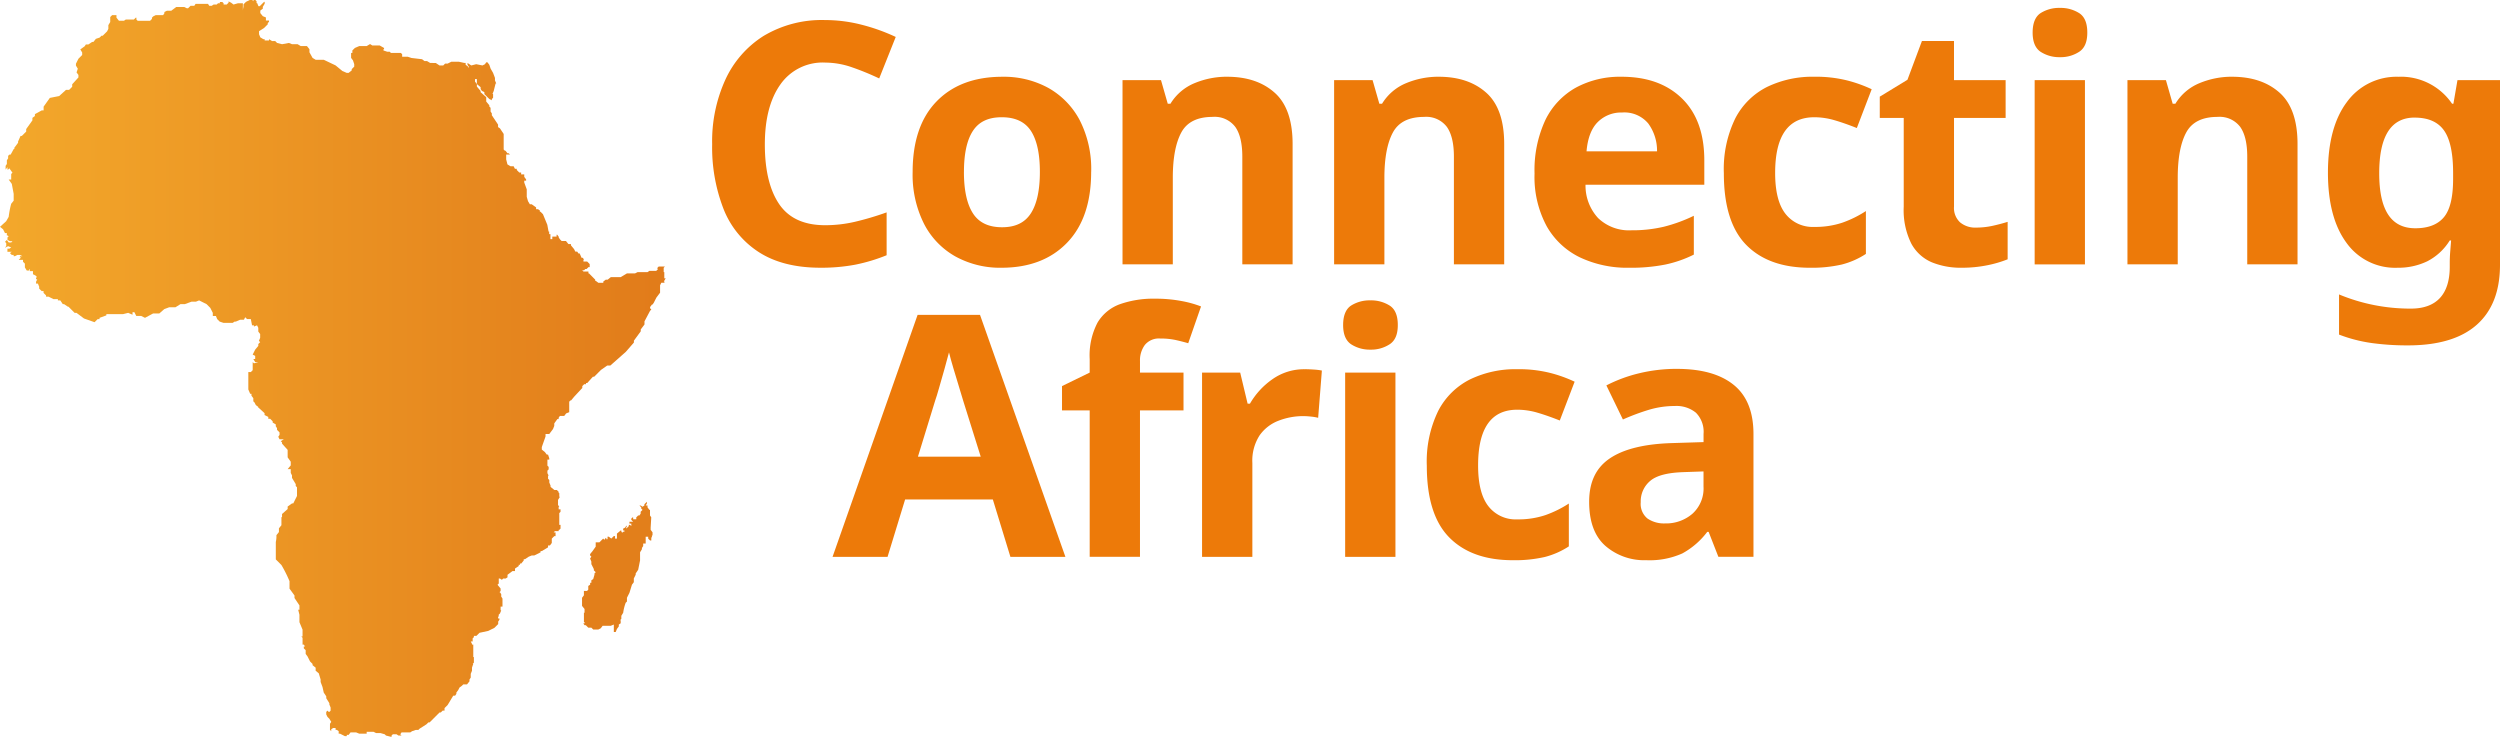 <svg id="Logo_-_Connecting_Africa" data-name="Logo - Connecting Africa" xmlns="http://www.w3.org/2000/svg" xmlns:xlink="http://www.w3.org/1999/xlink" width="500" height="147.355" viewBox="0 0 500 147.355">
  <defs>
    <linearGradient id="linear-gradient" y1="0.504" x2="1" y2="0.504" gradientUnits="objectBoundingBox">
      <stop offset="0" stop-color="#f3a82b"/>
      <stop offset="1" stop-color="#e17b1a"/>
      <stop offset="1"/>
    </linearGradient>
  </defs>
  <g id="Group_7211" data-name="Group 7211">
    <path id="Path_3259" data-name="Path 3259" d="M133.054,55.59H132.8V54.345h-.123v-.871l.251-.251h-1.246l-.251.251h0v.251h.123l-.374.374h-1.369l-.374.251h-1.989l-.5.251h-1.62l-1.246.748H122.1l-.621.5H121.1l-.5.374v.251h-.995l-.5-.374h-.123v-.251L117.746,54.6h-.123v-.374h-.995l-.251-.251h.374l.251-.251h.251l.374-.374h.251V52.73h0l-.5-.5h-.748v-.374h.123l-.251-.374h-.251l-.374-.871h-.251l-.251-.374H115l-.251-.5-.621-.748v-.251h-.5l-.5-.621h-.871l-.251-.251-.374-.5h.123l-.374-.5h-.123v.374H110.4v.5h-.374v-.995h-.251v-.5h-.123l-.251-1.369-.871-2.117-.5-.5h-.123v-.251l-.374-.251h-.374V41.4l-.871-.621h-.374l-.374-.621-.251-.871V37.792l-.5-1.369v-.374h.374V35.8l-.374-.5v-.5h-.621v-.374h-.374l-.5-.5v-.251h-.374l-.251-.5h-.621l-.621-.374-.251-.995V30.82h.748l-.251-.251h-.251l-.374-.5h-.123l-.251-.251V26.71l-.748-1.122-.374-.251v-.5l-1.246-1.866V22.6l-.251-.374v-.748l-.251-.251v-.251l-.621-.748v-.871l-1.122-.995V18.11l-.748-.871v-.5l-.374-.5v-.5h.374v.995l.748.621v.374l.251.374.5.251v.374l.995.995.5.251h0v-.251l.251-.251v-.748h-.123l.251-.621c.123-.5.251-.995.374-1.492h.123L98.932,16v-.5l-.374-.995-.5-.871-.251-.748-.374-.5h-.251l-.251.374-.5.251-1.246-.251-.995.251-.748-.5v.374l.251.374v.251l-.251-.374-.374-.251v-.374h-.251L91.7,12.265H90.209l-.748.374h-.5l-.374.374h-.748l-.748-.5H85.97l-.621-.374h-.5l-.5-.374-2.117-.251-.748-.251H80.368v-.5l-.251-.251H78.127l-.251-.251h-.5l-.748-.251V9.765h.123V9.514l-.871-.5H74.391l-.374-.251h-.123l-.621.374H71.781l-.871.374-.5.5v.5h-.251V11.5l.374.5.251.748v.5l-.5.5v.251l-.621.5h-.374l-.871-.374L67.054,13,64.69,11.874H63.07L62.45,11.5l-.621-1.122V9.757l-.5-.621H60.086l-.621-.374H58.343l-.621-.251-1.369.251-.995-.251-.374-.374h-.621l-.621-.374v.251h-.871V7.763h-.251L52,7.389l-.251-.621V6.148l.995-.621.748-.748V4.528l.251-.251V4.026h-.621V3.406L52.5,3.155l-.5-.621v-.5l.5-.374V1.289l.374-.621V.294h-.123l-.871.871h-.251L51.38.545h-.123V.171L51.006-.08h-.374V.171L50.381-.08h-.5l-.748.374-.5.5v.5a4.279,4.279,0,0,0-.123,1.246l-.374.871v.5l.251.251h0L48.141,3.9v-.5l.374-.871V.575H47.52l-.871.251-.5-.374L45.654.2V.451L45.28.825H44.66V.575L44.409.324h-.5V.575h-.374l-.251.251h-.621l-.374.251h-.5L41.544.7H39.053l-.251.374h-.748l-.5.5h-.251l-.5-.251h-1.62l-.995.748h-.871l-.5.251v.251l-.251.374H31.082l-.5.251-.251.251V3.7l-.374.374H27.469l-.251-.251V3.448h-.123l-.374.374H25.1l-.374.251h-.995l-.5-.621h0v-.5h-.871l-.374.374v.995l-.374.621v.748l-.251.5-.871.871h-.251l-.374.374-.748.251-.5.621h-.251l-.748.5h-.5l-.251.374L16,9.8l.374.621v.5l-.748.748-.5.995v.374l.374.621-.251.748.374.5v.5l-1.246,1.369v.5l-.621.621h-.621L11.774,19.13,9.908,19.5,8.662,21.247V22H8.288l-1.369.748v.374l-.5.374v.5L5.177,25.732v.5l-.871.871H4.054l-.5,1.122v.251l-.748.995v.251H2.685l-.621,1.122H1.814l-.251.251v.5l-.251.374v.748l-.251.374v.748l.374-.5v.5h.123l.251-.251.621.871-.251.251v1.122h-.5L2.3,36.7l.374,1.989v1.369l-.5.621a18.871,18.871,0,0,0-.5,2.614l-.5.871L-.061,45.286l.621.5.374.748h.374v.374H1.185l.5.251-.251.251v.5l.5.251h.5l-.251.251h-.5l-.374-.5-.374.374.251.251v.621l-.251.251h.123l.5-.251.621.251-.374.251H1.423v.621h.871l-.374.251.374.374h.374v.251h.251l.5-.251h.5l.5.251h-.5V51.4h.251l-.5.5h.871v.374h0l.374.374V53.4l.374.621h.5v-.251h.123v.374h.621v.621l.5.251.251.251h.374l.621-.374v-.251l.871-.871.5-.251h0l-.5.251-.871.748v.251l-.621.374H7.4l-.251.374v.251H7.4l-.251.5v.374h.374l.251.621v.374l.5.5h.374V58.5l.5.5v.251h.5l.995.5h.871V60H12l.5.748h.251l.748.5h.123l1.246,1.246h.374l1.492,1.122,2.117.748.621-.621h.374v-.251l1.369-.5V62.74h3.363l.995-.251.871.374v-.5h.374l.374.748h.995l.748.374,1.62-.871H31.8l.995-.871.995-.374h1.246l.995-.621H36.9l1.369-.5h.871L39.762,60l1.492.748L42,61.5l.5.995v.621h.621l.251.621.5.5.748.251h1.866l.374-.251h.251l.871-.374h.748l.251-.5.374.374H50.1l.251,1.246h.374v.251l.621-.251.251.5v.748l.374.5v.748l-.251.621.251.251-.374.374v.374l-.621.748-.5.995.5.251v.621H50.6l.374.621H51.6l-.871.251-.251-.251v1.62l-.374.374h-.5v3.486l.374.871h.251v.374l.374.5v.621l.251.251.251.5.5.374h-.123l1.369,1.246v.374l.748.374v.374h.374l.5.5v.251l.621.374v.374l.251.374V85.9l.5.5v.5l-.251.374.251.5h.871l-.621.374.251.251v.251l1.122,1.246v1.492l.621.871V93l-.621.748h.621V94.5l.251.5v.5l.748,1.246v.374l.251.251v1.743l-.748,1.492h-.251l-.871.621v.5l-1.122.995v.621h-.123v1.62l-.5.621v.748l-.5.621a5.151,5.151,0,0,1-.123,1.369V111.8l1.122,1.122a26.406,26.406,0,0,1,1.62,3.235v1.492l.995,1.369v.5L59.827,121v.871h-.251l.251.995v1.492l.621,1.492v1.369H60.2l.251.251v1.369H60.7l.251.374H60.7v.374l.374.374v.748l.374.5.5.995.5.5v.251l.621.5h0v.621l.621.5.374,1.246v.5l.374.995.251,1.122.5.748v.374l.621.995v.251l.251.621v.621l-.251.251h-.123l-.251-.251-.251.251v.5l.251.5.374.374.374.621-.251.374V145.9l.251.251v-.374l.374-.251h.5v.374H67.3l.374.251v.5h.251l.995.5h.374v-.251h.374l.374-.5H71.16l.621.251h1.492v-.374h1.369l.5.251h.871l.871.251.251.251.995.251h.123v-.251l.251-.251h.748l.374.251h.621l-.251-.251.251-.374h1.743l.374-.251.748-.251h.5l.251-.251,1.369-.871.374-.374h.251l1.989-1.989h.251l.374-.374h.374v-.5l.621-.621,1.122-1.866h.374l.251-.374v-.251l.374-.5.251-.5.5-.374.251-.251h.748l.5-.621v-.374l.251-.374v-.748l.251-.621v-.621l.251-.748h-.123l.251-.251h0V131.33h-.123v-2.491h-.251v-.123l-.251-.5h.374V127.6l.251-.251V127.1h.5l.621-.621,1.743-.374,1.246-.621.748-.748v-.5l.251-.374v-.251H99.56v-.374h.123v-.374l.251-.251h0l.251-.621h-.123v-1.246h-.123v-.374l-.251.5v.374h.748v-1.62l-.251-.374v-.5l-.251-.374h-.123l.251-.251v-.5l-.621-.748.251-.251v-.995h.251l.374.251.251-.251h.5l.374-.251v-.5l.995-.748h.5v-.251h0v-.251l.748-.5v-.251h.251v-.251h.251l.5-.621v-.251h.251l.748-.5.621-.251h.5l1.246-.621v-.251h.251l1.246-.748v-.374h.374l.374-.5v-.871l.5-.5h.251v-.748h-.374l.251-.251h.748v-.251h.123l.251-.251v-.748h-.251v-.871h0v-1.492l.251-.251v-.5h-.374v-.5h.123l-.251-.374v-.748h0v-.251l.374-.621h-.123v-.748h-.123v-.251l-.374-.374h-.5l-.748-.621v-.251l-.251-.621v-.5l-.251-.251v-.621h.123l-.251-.5v-.5l.251-.251v-.5l-.251-.251V91.834h.374v-.251l-.251-.748h-.251l-.374-.5-.621-.5v-.5l.748-2.117v-.5h0l-2.491-1.743h0l2.491,1.743h.748l.748-.995.251-.621v-.5l.621-.871h.251v-.251l.251-.374h.871l.374-.5.621-.251V80.254l.251-.251h.123l.621-.748h0l1.62-1.743v-.374l.374-.374h.374v-.251h.251l1.122-1.246h.251l1.369-1.369,1.246-.871h.621L125.1,70.29l1.62-1.866V68.05l1.369-1.866V65.81l.748-.995v-.621l1.122-2.117.251-.251-.251-.251v-.251l.374-.5h.123l.251-.374.5-.995.748-.995V56.972l.251-.5h.621v-.251H132.7l.374-.621ZM52.643,11.9,48.29,4.558l.251.251h0l-.251-.251h0Zm-40.7,44.686.251.374-.251-.374Z" transform="translate(0.061 0.08)" fill="url(#linear-gradient)"/>
    <path id="Path_3260" data-name="Path 3260" d="M287.5,241.223h0l.123-2.117-.251-.374V237.61h-.123l-.374-.5v-.374H286.5l.251-.374v-.374l-.5.5v.251l-.374.251-.374-.251h-.251l.374.374v.251l.251.251h0l-.374.374v.374l-.251.374H285l-.374.374v.374h-.621v-.374h-.123l-.251.251v.251l.374.374h-.748v.374h.374v.5l-.251-.251h-.251v.251l-.5.5v-.374h.123v-.251l-.374.374h.123l-.5.251v.374h.251v.251h-.251l-.251.251v-.251h-.123v-.251h-.123l-.748.621v.995h-.374v-.5h-.251l-.5.5-.5-.374h-.251v.5h-.251v-.251h-.123l-.251.374-.251-.251-.748.748h-.748v.871l-.621.871h0l-.5.621v.251l.251.251-.251.374.251.621v.5l.5.995v.251l.374.374h0l-.251.251v.251l-.251.871-.374.251v.5H275.4v.374l-.374.251v.748l-.251.251h-.621v.871l-.374.5v1.62l.5.621v.748h-.123v1.866h.123v.251h-.251l.251.374h.251l.5.5h.621l.374.374h.995l.5-.251.374-.5h1.62l.621-.251v1.492h.374l.251-.621.374-.5v-.374l.374-.251v-.621h-.123l.251-.251v-.621h0l.374-.621a9.327,9.327,0,0,1,.5-1.989l.251-.251v-.748l.5-.995.5-1.62.374-.5v-.748l.374-.748v-.251l.5-.748.374-1.866v-1.62l.374-.621v-.251l.251-.374v-.5h.5v-.871h0v-.5h.5v.374l.374.374h.251V243.1h.123v-.374h.123v-.621l-.374-.5v-.374h0Z" transform="translate(-157.372 -135.638)" fill="#e27f1b"/>
  </g>
  <g id="Group_7212" data-name="Group 7212" transform="translate(142.432 1.581)">
    <path id="Path_3261" data-name="Path 3261" d="M357.616,17.862a10.32,10.32,0,0,0-8.978,4.387q-3.105,4.387-3.1,12.013c0,5.084.957,9.1,2.869,11.911s4.982,4.217,9.212,4.217a26.215,26.215,0,0,0,5.9-.676,58.688,58.688,0,0,0,6.376-1.892v8.57a34.7,34.7,0,0,1-6.279,1.892,36.436,36.436,0,0,1-6.95.608q-7.422,0-12.251-3.069a18.143,18.143,0,0,1-7.12-8.638A33.908,33.908,0,0,1,335,34.194a29.681,29.681,0,0,1,2.631-12.889,20.351,20.351,0,0,1,7.66-8.774A22.648,22.648,0,0,1,357.611,9.36a29.256,29.256,0,0,1,7.188.91,38.09,38.09,0,0,1,6.916,2.466l-3.307,8.3a52.723,52.723,0,0,0-5.433-2.227,16.376,16.376,0,0,0-5.365-.944Z" transform="translate(-335.001 -6.928)" fill="#ed7a09"/>
    <path id="Path_3262" data-name="Path 3262" d="M465.03,55.061q0,9.182-4.825,14.173t-13.127,4.995A18.529,18.529,0,0,1,437.935,72a15.7,15.7,0,0,1-6.308-6.512,21.834,21.834,0,0,1-2.3-10.428q0-9.176,4.791-14.1t13.161-4.927a18.489,18.489,0,0,1,9.178,2.227,15.926,15.926,0,0,1,6.279,6.444,21.438,21.438,0,0,1,2.3,10.36Zm-25.446,0q0,5.465,1.79,8.268t5.837,2.8c2.7,0,4.578-.935,5.773-2.8s1.79-4.625,1.79-8.268-.6-6.376-1.79-8.2-3.137-2.733-5.837-2.733-4.578.91-5.768,2.733-1.79,4.557-1.79,8.2Z" transform="translate(-389.231 -22.261)" fill="#ed7a09"/>
    <path id="Path_3263" data-name="Path 3263" d="M548.994,36.024q5.937,0,9.518,3.205t3.575,10.292V73.547H552.029V52.016q0-3.979-1.416-5.973a5.169,5.169,0,0,0-4.523-1.989q-4.591,0-6.274,3.137T538.128,56.2V73.547H528.071V36.7h7.694l1.352,4.723h.54a10.141,10.141,0,0,1,4.825-4.119,16.742,16.742,0,0,1,6.512-1.284Z" transform="translate(-445.998 -22.255)" fill="#ed7a09"/>
    <path id="Path_3264" data-name="Path 3264" d="M648.544,36.024q5.936,0,9.518,3.205t3.575,10.292V73.547H651.579V52.016q0-3.979-1.416-5.973a5.169,5.169,0,0,0-4.523-1.989q-4.591,0-6.274,3.137T637.678,56.2V73.547H627.621V36.7h7.694l1.352,4.723h.54a10.141,10.141,0,0,1,4.825-4.119,16.74,16.74,0,0,1,6.512-1.284Z" transform="translate(-503.23 -22.255)" fill="#ed7a09"/>
    <path id="Path_3265" data-name="Path 3265" d="M739.331,36.03q7.626,0,12.081,4.353t4.455,12.383v4.859H732.109a9.569,9.569,0,0,0,2.529,6.682,8.917,8.917,0,0,0,6.648,2.432,27.367,27.367,0,0,0,6.479-.71,30.987,30.987,0,0,0,6.006-2.193V71.6a23.64,23.64,0,0,1-5.7,1.989,35.458,35.458,0,0,1-7.256.642,22.183,22.183,0,0,1-9.786-2.057,15.282,15.282,0,0,1-6.683-6.245,20.717,20.717,0,0,1-2.432-10.53A23.762,23.762,0,0,1,724.1,44.634a14.88,14.88,0,0,1,6.109-6.444,18.54,18.54,0,0,1,9.11-2.159Zm.068,7.154a6.592,6.592,0,0,0-4.825,1.892q-1.92,1.894-2.262,5.871h14.1a9.188,9.188,0,0,0-1.756-5.569A6.22,6.22,0,0,0,739.4,43.184Z" transform="translate(-557.437 -22.261)" fill="#ed7a09"/>
    <path id="Path_3266" data-name="Path 3266" d="M828.2,74.223q-8.232,0-12.723-4.557t-4.489-14.343a23.084,23.084,0,0,1,2.3-11,14.458,14.458,0,0,1,6.377-6.279,20.9,20.9,0,0,1,9.416-2.023,25.738,25.738,0,0,1,6.58.744,27.154,27.154,0,0,1,4.893,1.756l-2.971,7.762q-2.365-.944-4.421-1.552a14.418,14.418,0,0,0-4.085-.608q-7.83,0-7.83,11.137,0,5.535,2.057,8.166a6.9,6.9,0,0,0,5.769,2.631,17.1,17.1,0,0,0,5.6-.842,21.842,21.842,0,0,0,4.723-2.33v8.57a16.057,16.057,0,0,1-4.825,2.125,26.654,26.654,0,0,1-6.376.642Z" transform="translate(-608.65 -22.255)" fill="#ed7a09"/>
    <path id="Path_3267" data-name="Path 3267" d="M903.576,56.523a15.219,15.219,0,0,0,3.239-.336c1.033-.225,2.07-.493,3.1-.812v7.49a23.047,23.047,0,0,1-4.017,1.182,25.435,25.435,0,0,1-5.229.506,15.279,15.279,0,0,1-5.9-1.08,8.391,8.391,0,0,1-4.119-3.745,15.017,15.017,0,0,1-1.518-7.388V34.588h-4.791V30.337l5.535-3.375,2.9-7.762h6.41v7.83h10.326v7.558H899.189V52.34a3.908,3.908,0,0,0,1.216,3.137,4.684,4.684,0,0,0,3.171,1.046Z" transform="translate(-650.819 -12.586)" fill="#ed7a09"/>
    <path id="Path_3268" data-name="Path 3268" d="M961.728,3.64a6.94,6.94,0,0,1,3.847,1.046q1.619,1.046,1.619,3.881c0,1.892-.54,3.129-1.619,3.847a6.755,6.755,0,0,1-3.847,1.08,6.851,6.851,0,0,1-3.881-1.08q-1.588-1.078-1.586-3.847c0-1.845.527-3.184,1.586-3.881A6.9,6.9,0,0,1,961.728,3.64Zm4.995,14.445V54.936H956.665V18.085Z" transform="translate(-692.166 -3.64)" fill="#ed7a09"/>
    <path id="Path_3269" data-name="Path 3269" d="M1021.794,36.024q5.936,0,9.518,3.205t3.575,10.292V73.547h-10.057V52.016q0-3.979-1.416-5.973a5.169,5.169,0,0,0-4.523-1.989q-4.591,0-6.275,3.137t-1.687,9.012V73.547h-10.058V36.7h7.694l1.352,4.723h.54a10.14,10.14,0,0,1,4.825-4.119,16.743,16.743,0,0,1,6.513-1.284Z" transform="translate(-717.813 -22.255)" fill="#ed7a09"/>
    <path id="Path_3270" data-name="Path 3270" d="M1109.365,36.03a12.359,12.359,0,0,1,10.661,5.4h.268l.812-4.723h8.506V73.625q0,7.894-4.654,12.013t-13.769,4.119a52.024,52.024,0,0,1-7.257-.472,29.671,29.671,0,0,1-6.513-1.688v-8.03A37.032,37.032,0,0,0,1111.8,82.4c5.042,0,7.762-2.789,7.762-8.37V73.29c0-.765.034-1.552.1-2.364s.124-1.53.17-2.159h-.268a11.382,11.382,0,0,1-4.523,4.183,13.4,13.4,0,0,1-5.939,1.28,11.943,11.943,0,0,1-10.224-5.029q-3.679-5.025-3.677-14c0-5.985,1.258-10.734,3.779-14.1a12.262,12.262,0,0,1,10.394-5.063Zm3.176,8.166q-7.085,0-7.086,11.137c0,7.426,2.406,11,7.222,11q3.845,0,5.7-2.193t1.857-7.66V55.266q0-5.936-1.823-8.5t-5.871-2.563Z" transform="translate(-772.044 -22.261)" fill="#ed7a09"/>
    <path id="Path_3271" data-name="Path 3271" d="M427.213,196.463,423.7,184.99H406.153l-3.511,11.473h-11l17.008-48.393h12.485l17.076,48.393h-11Zm-9.45-31.249c-.225-.765-.519-1.73-.876-2.9s-.718-2.364-1.08-3.575-.655-2.27-.876-3.171q-.338,1.352-.91,3.341c-.383,1.326-.744,2.589-1.08,3.779s-.6,2.036-.778,2.529l-3.443,11.205h12.553l-3.511-11.205Z" transform="translate(-367.563 -86.674)" fill="#ed7a09"/>
    <path id="Path_3272" data-name="Path 3272" d="M523.9,162.789h-8.706v29.289H505.136V162.789H499.6V157.93l5.535-2.7v-2.7a14.1,14.1,0,0,1,1.585-7.324,8.621,8.621,0,0,1,4.523-3.677,20.064,20.064,0,0,1,6.916-1.08,27.869,27.869,0,0,1,5.365.472,21.549,21.549,0,0,1,3.881,1.08l-2.563,7.358q-1.148-.338-2.5-.642a14.143,14.143,0,0,0-3.1-.3,3.622,3.622,0,0,0-3.069,1.279,5.17,5.17,0,0,0-.978,3.239v2.3H523.9v7.558Z" transform="translate(-429.63 -82.293)" fill="#ed7a09"/>
    <path id="Path_3273" data-name="Path 3273" d="M586.078,173.63c.493,0,1.08.025,1.756.068a11.5,11.5,0,0,1,1.62.2l-.744,9.45a9.132,9.132,0,0,0-1.386-.238,14.5,14.5,0,0,0-1.586-.1,13.558,13.558,0,0,0-4.927.91A8.2,8.2,0,0,0,577,186.859a9.319,9.319,0,0,0-1.449,5.535v18.764H565.491V174.306h7.626l1.484,6.211h.472a15.215,15.215,0,0,1,4.455-4.859,10.956,10.956,0,0,1,6.547-2.023Z" transform="translate(-467.511 -101.368)" fill="#ed7a09"/>
    <path id="Path_3274" data-name="Path 3274" d="M637.328,141.24a6.94,6.94,0,0,1,3.847,1.046q1.62,1.046,1.62,3.881c0,1.892-.54,3.129-1.62,3.847a6.755,6.755,0,0,1-3.847,1.08,6.852,6.852,0,0,1-3.881-1.08q-1.587-1.078-1.586-3.847c0-1.845.527-3.184,1.586-3.881A6.9,6.9,0,0,1,637.328,141.24Zm4.995,14.445v36.851H632.265V155.685Z" transform="translate(-505.667 -82.747)" fill="#ed7a09"/>
    <path id="Path_3275" data-name="Path 3275" d="M688.443,211.823q-8.232,0-12.723-4.557t-4.489-14.343a23.085,23.085,0,0,1,2.3-11,14.457,14.457,0,0,1,6.376-6.279,20.9,20.9,0,0,1,9.416-2.023,25.741,25.741,0,0,1,6.58.744,27.154,27.154,0,0,1,4.893,1.756l-2.971,7.762q-2.366-.944-4.421-1.552a14.416,14.416,0,0,0-4.085-.608q-7.83,0-7.83,11.137,0,5.535,2.057,8.166a6.9,6.9,0,0,0,5.768,2.631,17.1,17.1,0,0,0,5.6-.842,21.853,21.853,0,0,0,4.723-2.329v8.57a16.063,16.063,0,0,1-4.825,2.125,26.656,26.656,0,0,1-6.377.642Z" transform="translate(-528.301 -101.362)" fill="#ed7a09"/>
    <path id="Path_3276" data-name="Path 3276" d="M765.148,173.464q7.422,0,11.372,3.205t3.949,9.82v24.566h-7.018L771.5,206.06h-.272a15.627,15.627,0,0,1-4.995,4.319,16,16,0,0,1-7.222,1.348,11.859,11.859,0,0,1-8.166-2.869q-3.239-2.869-3.239-8.808c0-3.962,1.373-6.806,4.119-8.672s6.861-2.891,12.349-3.069l6.411-.2v-1.62a5.414,5.414,0,0,0-1.518-4.251,6.121,6.121,0,0,0-4.217-1.348,18.031,18.031,0,0,0-5.263.778,44.139,44.139,0,0,0-5.131,1.921l-3.307-6.819a29.073,29.073,0,0,1,6.581-2.432,31.872,31.872,0,0,1,7.524-.876Zm1.416,20.651q-4.859.134-6.751,1.756a5.332,5.332,0,0,0-1.892,4.251,3.764,3.764,0,0,0,1.352,3.273,5.858,5.858,0,0,0,3.511.978,8.065,8.065,0,0,0,5.467-1.926,6.793,6.793,0,0,0,2.228-5.433v-3.039l-3.915.136Z" transform="translate(-572.207 -101.27)" fill="#ed7a09"/>
  </g>
</svg>
